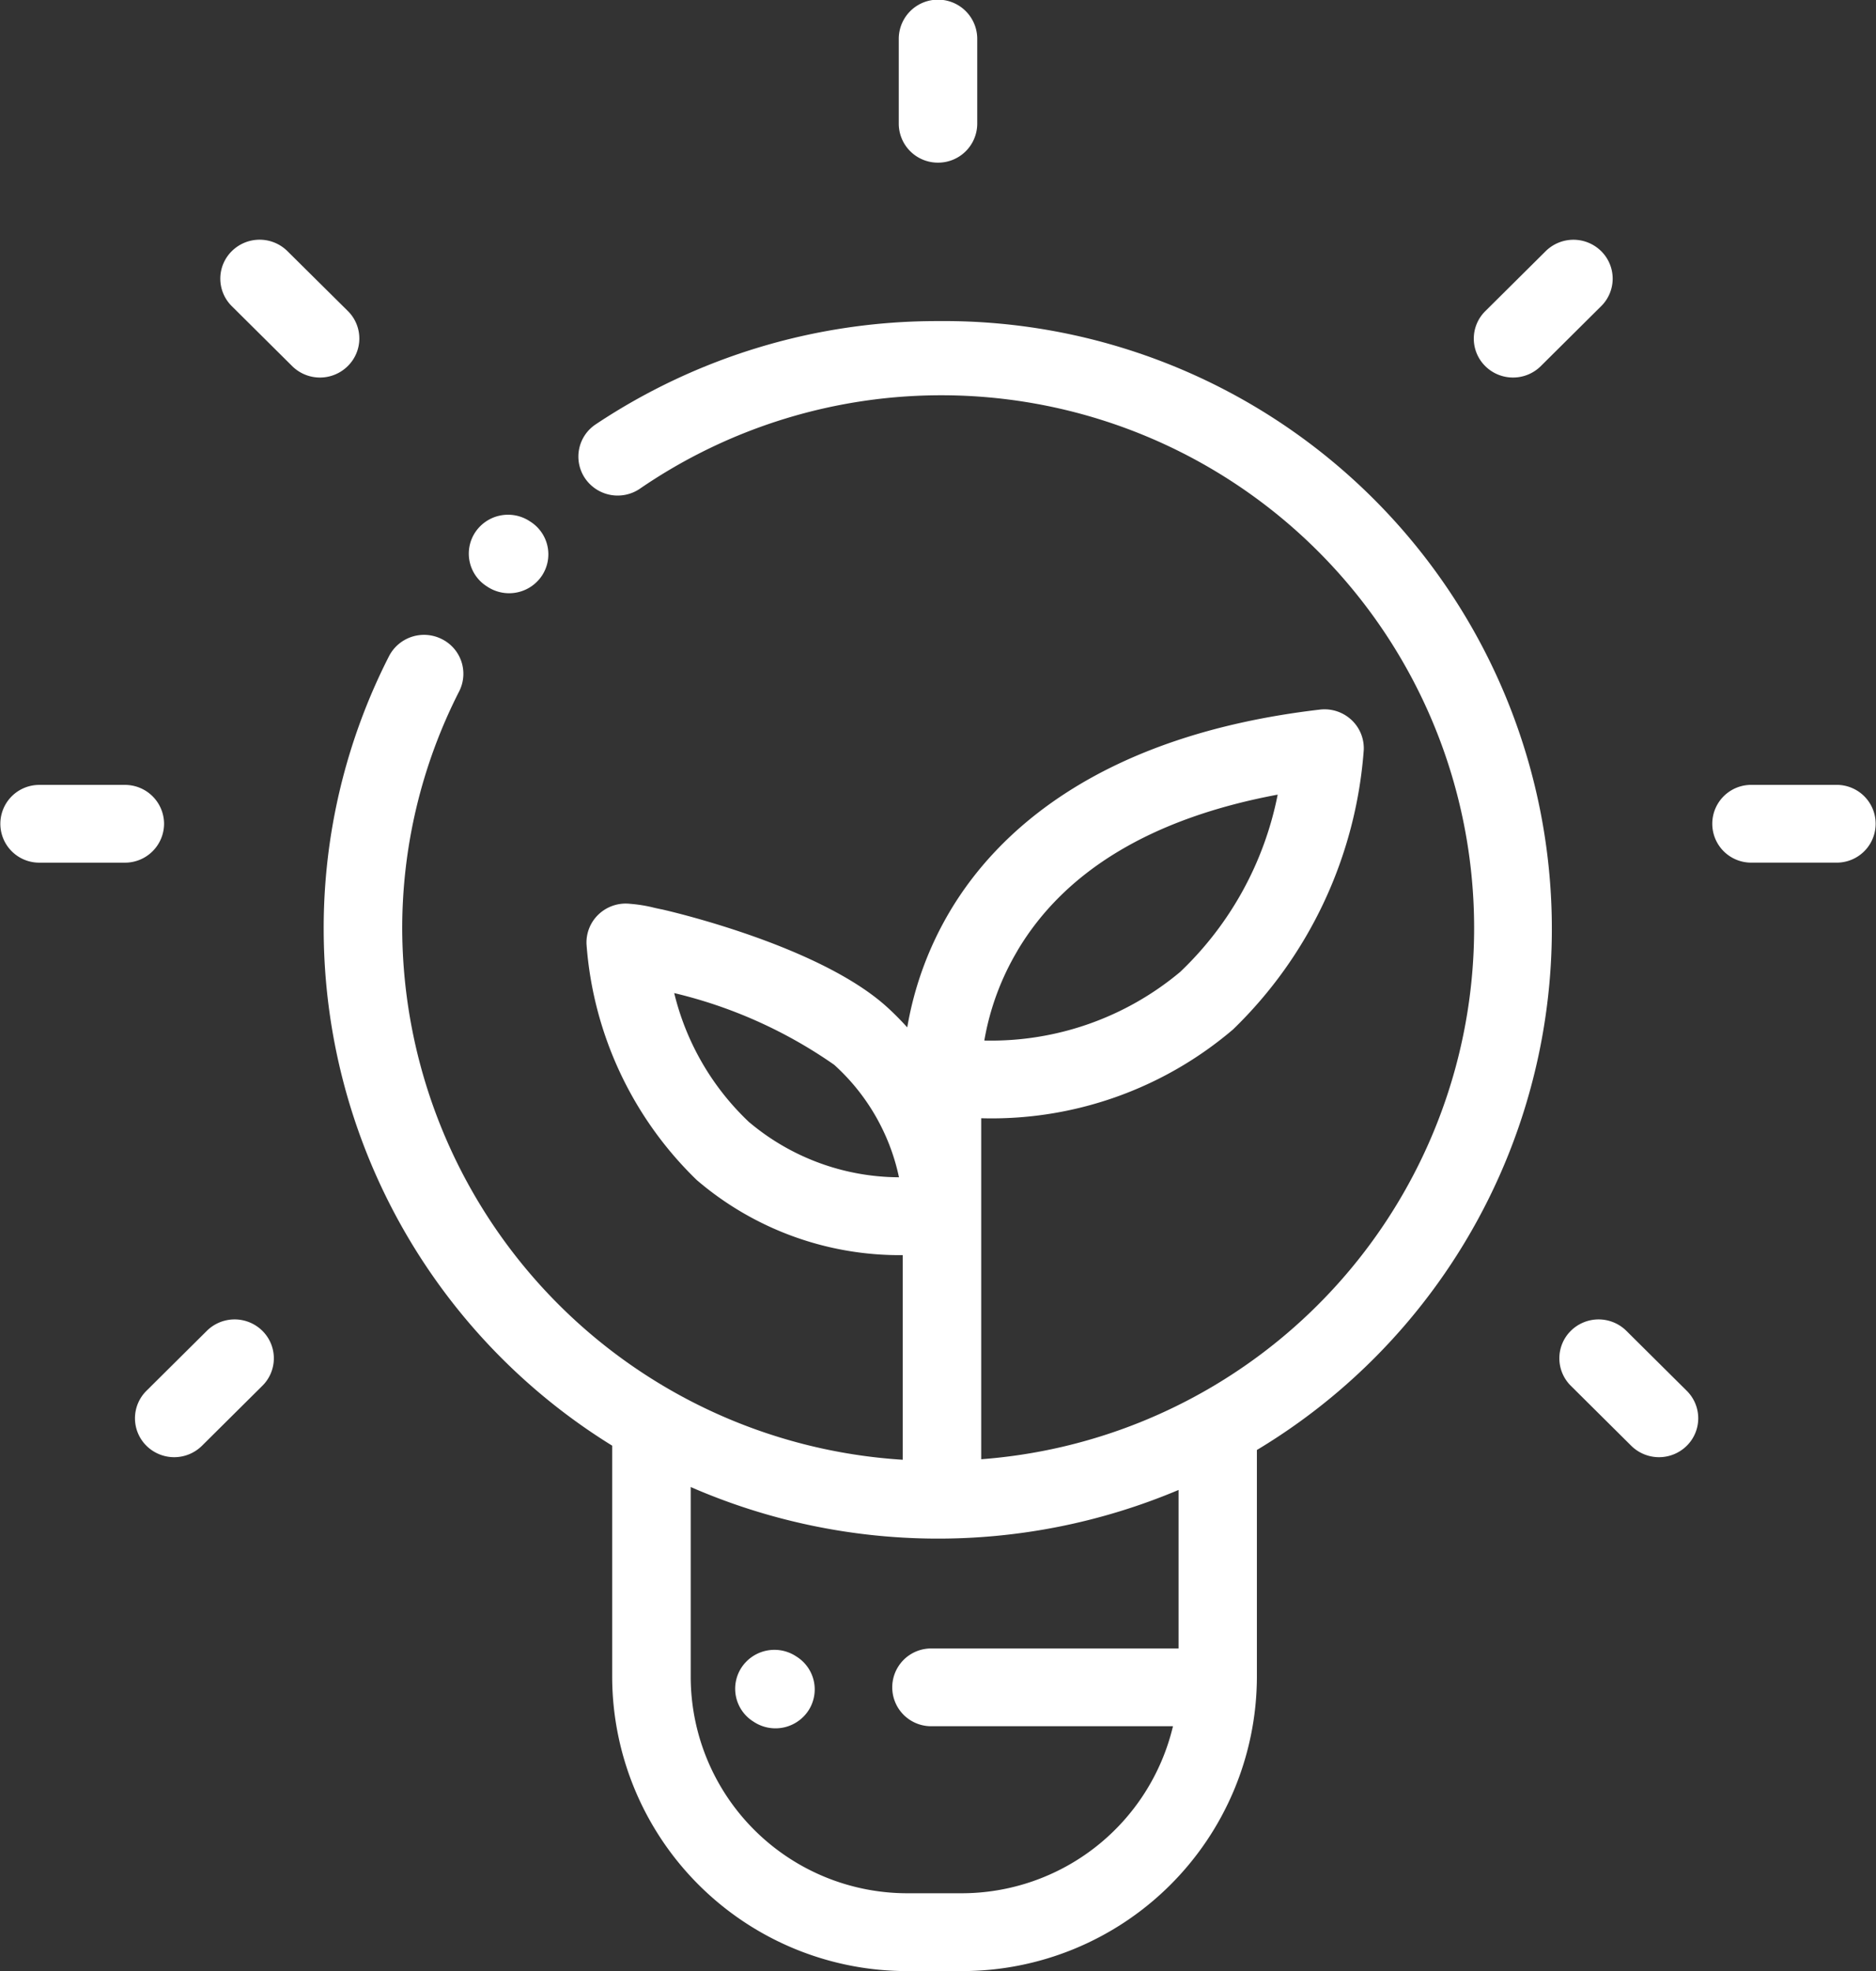 <svg xmlns="http://www.w3.org/2000/svg" width="59" height="62" viewBox="0 0 59 62">
  <rect x="0" y="0" width="59" height="62" fill="#333333" stroke="none"/>
  <g id="Group_118" data-name="Group 118" transform="translate(-1.71)">
    <path id="Path_128" data-name="Path 128" d="M31.21,5.116a1.229,1.229,0,0,0,1.234-1.223V1.223a1.234,1.234,0,0,0-2.468,0V3.893A1.229,1.229,0,0,0,31.21,5.116Z" fill="#fff"/>
    <path id="Path_129" data-name="Path 129" d="M59.476,24.688H56.784a1.223,1.223,0,1,0,0,2.446h2.692a1.223,1.223,0,1,0,0-2.446Z" fill="#fff"/>
    <path id="Path_130" data-name="Path 130" d="M6.87,25.912a1.228,1.228,0,0,0-1.234-1.223H2.944a1.223,1.223,0,1,0,0,2.446H5.636A1.229,1.229,0,0,0,6.87,25.912Z" fill="#fff"/>
    <path id="Path_131" data-name="Path 131" d="M49.294,11.875a1.236,1.236,0,0,0,.873-.358l1.9-1.887a1.216,1.216,0,0,0,0-1.73,1.241,1.241,0,0,0-1.745,0l-1.9,1.887a1.216,1.216,0,0,0,0,1.73A1.235,1.235,0,0,0,49.294,11.875Z" fill="#fff"/>
    <path id="Path_132" data-name="Path 132" d="M12.653,9.786,10.75,7.9A1.243,1.243,0,0,0,9,7.9a1.216,1.216,0,0,0,0,1.73l1.9,1.887a1.241,1.241,0,0,0,1.745,0A1.216,1.216,0,0,0,12.653,9.786Z" fill="#fff"/>
    <path id="Path_133" data-name="Path 133" d="M52.858,41.86a1.242,1.242,0,0,0-1.745,0,1.216,1.216,0,0,0,0,1.73l1.9,1.887a1.241,1.241,0,0,0,1.745,0,1.216,1.216,0,0,0,0-1.73Z" fill="#fff"/>
    <path id="Path_134" data-name="Path 134" d="M8.216,41.86l-1.9,1.887a1.217,1.217,0,0,0,0,1.73,1.241,1.241,0,0,0,1.745,0l1.9-1.887a1.216,1.216,0,0,0,0-1.73A1.242,1.242,0,0,0,8.216,41.86Z" fill="#fff"/>
    <path id="Path_135" data-name="Path 135" d="M31.21,10.1a19.345,19.345,0,0,0-10.764,3.247,1.217,1.217,0,0,0-.335,1.7,1.241,1.241,0,0,0,1.712.333A16.757,16.757,0,1,1,32.569,45.9V38.257c0-.057,0-.156,0-.294V35.174A11.7,11.7,0,0,0,40.49,32.38,13.613,13.613,0,0,0,44.6,23.591a1.217,1.217,0,0,0-.392-.951,1.24,1.24,0,0,0-.985-.32c-6.979.814-10.177,3.893-11.631,6.333a10.67,10.67,0,0,0-1.349,3.663c-.19-.209-.394-.418-.617-.622-2.062-1.89-6.584-2.972-7.093-3.088L22.5,28.6c-.159-.033-.234-.051-.285-.064a4.529,4.529,0,0,0-.682-.106,1.24,1.24,0,0,0-.985.32,1.217,1.217,0,0,0-.392.951,11.488,11.488,0,0,0,3.467,7.417A9.807,9.807,0,0,0,30.1,39.48v6.436A16.788,16.788,0,0,1,14.36,29.248a16.413,16.413,0,0,1,1.79-7.5A1.218,1.218,0,0,0,15.6,20.1a1.239,1.239,0,0,0-1.657.543,18.826,18.826,0,0,0-2.053,8.6,19.12,19.12,0,0,0,9.073,16.23v7.3A9.276,9.276,0,0,0,30.27,62h1.669a9.276,9.276,0,0,0,9.3-9.225V45.609A19.119,19.119,0,0,0,31.21,10.1Zm2.5,19.8c1.5-2.524,4.253-4.17,8.183-4.905a10.5,10.5,0,0,1-3.067,5.577,9.265,9.265,0,0,1-6.159,2.158A8.252,8.252,0,0,1,33.712,29.9Zm-8.427,5.41a8.249,8.249,0,0,1-2.369-4.073,14.733,14.733,0,0,1,5.03,2.255,6.613,6.613,0,0,1,2.039,3.539A7.349,7.349,0,0,1,25.285,35.309ZM38.776,51.852H30.994a1.223,1.223,0,1,0,0,2.446H38.6a6.835,6.835,0,0,1-6.66,5.254H30.27a6.815,6.815,0,0,1-6.837-6.778v-6a19.457,19.457,0,0,0,15.343.092Z" fill="#fff"/>
    <path id="Path_136" data-name="Path 136" d="M26.772,52.115l-.034-.022a1.241,1.241,0,0,0-1.707.358,1.217,1.217,0,0,0,.361,1.693l.034.022a1.24,1.24,0,0,0,1.707-.358A1.217,1.217,0,0,0,26.772,52.115Z" fill="#fff"/>
    <path id="Path_137" data-name="Path 137" d="M17.017,18.441l.034.022a1.24,1.24,0,0,0,1.707-.362,1.217,1.217,0,0,0-.365-1.691l-.034-.022a1.24,1.24,0,0,0-1.707.361A1.217,1.217,0,0,0,17.017,18.441Z" fill="#fff"/>
  </g>
</svg>
